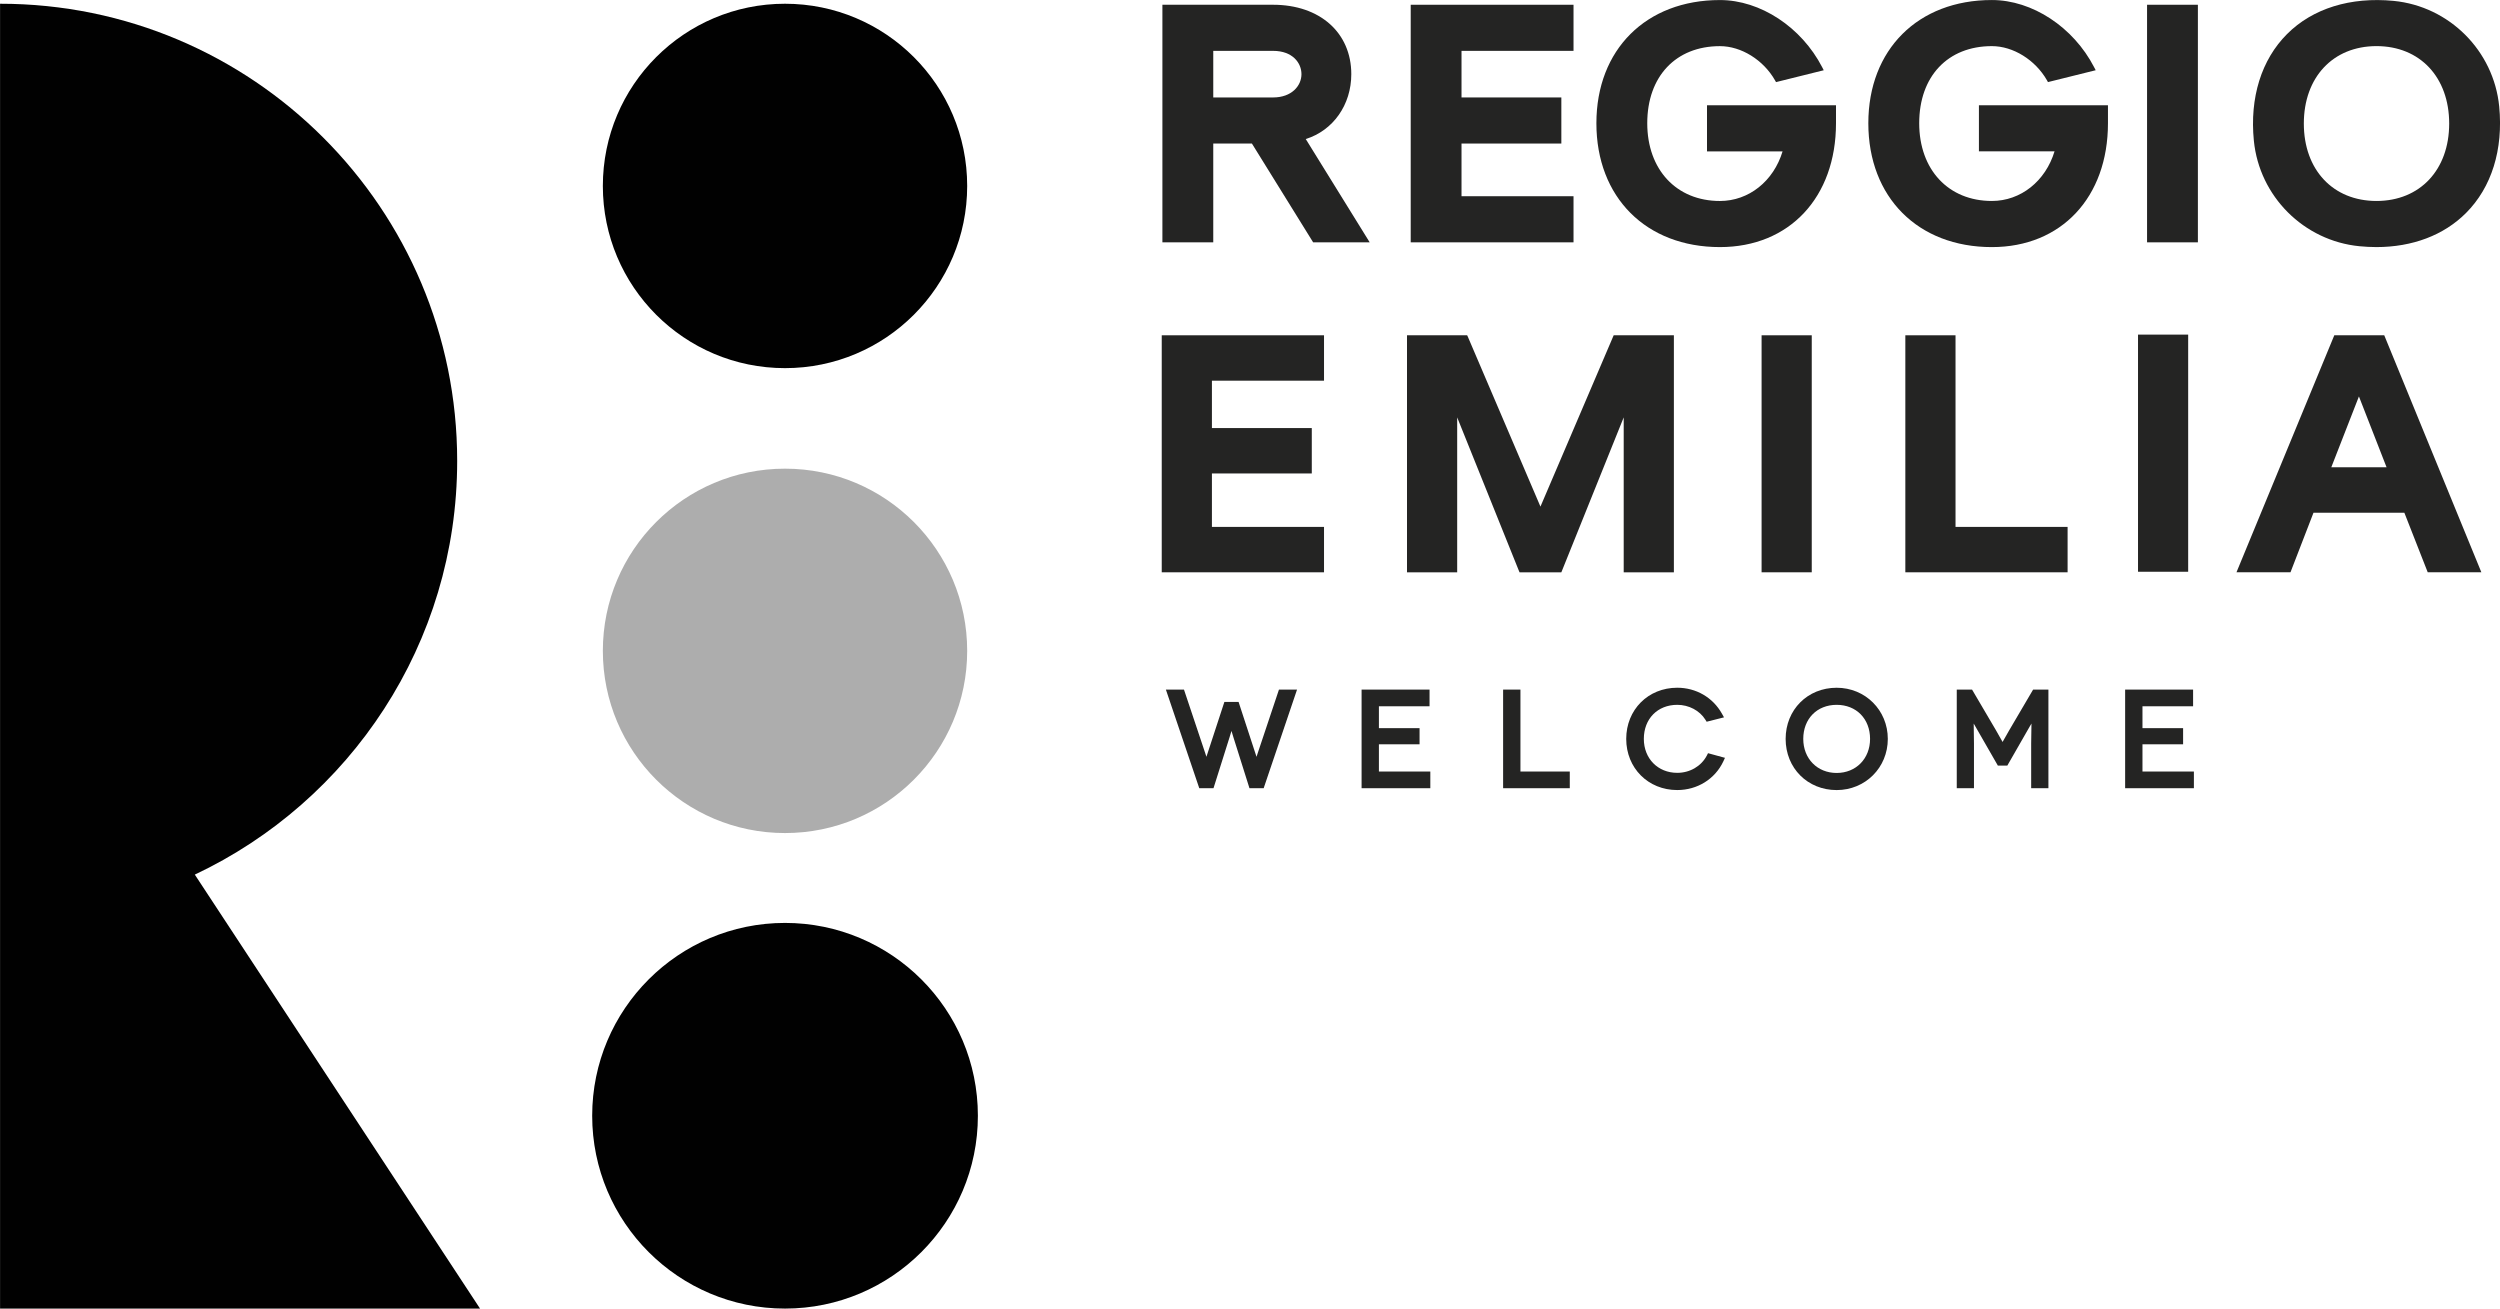 <svg xmlns="http://www.w3.org/2000/svg" xmlns:xlink="http://www.w3.org/1999/xlink" version="1.1" id="Layer_1" x="0px" y="0px" enable-background="new 0 0 178 100.055" xml:space="preserve" viewBox="6.68 8.34 165.7 86.73">
<path fill="#010101" d="M70.785,20.666c0,6.665-5.402,12.074-12.074,12.074s-12.074-5.409-12.074-12.074  c0-6.672,5.402-12.078,12.074-12.078S70.785,13.994,70.785,20.666z"/>
<path fill="#010101" d="M71.494,82.291c0,7.059-5.727,12.782-12.783,12.782S45.93,89.35,45.93,82.291  c0-7.057,5.725-12.78,12.781-12.78S71.494,75.234,71.494,82.291z"/>
<path fill="#010101" d="M19.592,66.309c10.274-4.848,17.39-15.303,17.39-27.42c0-16.734-13.564-30.301-30.298-30.301v86.485h31.813"/>
<path fill="#242423" d="M96.244,13.256c0-2.75-2.084-4.601-5.184-4.601h-7.336v15.747h3.371v-6.548h2.562l4.059,6.548h3.748  l-4.238-6.846C95.041,16.988,96.244,15.288,96.244,13.256z M92.941,13.256c0,0.768-0.646,1.543-1.881,1.543h-3.965v-3.088h3.965  C92.352,11.711,92.941,12.511,92.941,13.256z"/>
<polygon fill="#242423" points="110.973,21.346 103.549,21.346 103.549,17.854 110.166,17.854 110.166,14.799 103.549,14.799   103.549,11.711 110.973,11.711 110.973,8.655 100.182,8.655 100.182,24.402 110.973,24.402 "/>
<path fill="#242423" d="M120.678,24.717c4.603,0,7.692-3.299,7.692-8.21v-1.19h-8.55v3.056h5.009  c-0.598,1.978-2.241,3.288-4.151,3.288c-2.883,0-4.818-2.074-4.818-5.153c0-3.103,1.891-5.11,4.818-5.11  c1.408,0,2.879,0.911,3.649,2.264l0.068,0.12l3.162-0.786l-0.105-0.205c-1.375-2.658-4.099-4.448-6.774-4.448  c-4.896,0-8.189,3.284-8.189,8.166C112.488,21.418,115.781,24.717,120.678,24.717z"/>
<path fill="#242423" d="M137.843,18.372h5.012c-0.6,1.978-2.242,3.288-4.154,3.288c-2.881,0-4.816-2.074-4.816-5.153  c0-3.103,1.889-5.11,4.816-5.11c1.412,0,2.877,0.911,3.652,2.264l0.066,0.12l3.164-0.786l-0.107-0.205  c-1.375-2.658-4.1-4.448-6.775-4.448c-4.896,0-8.188,3.284-8.188,8.166c0,4.911,3.291,8.21,8.188,8.21  c4.602,0,7.695-3.299,7.695-8.21v-1.19h-8.553V18.372z"/>
<rect x="148.987" y="8.655" fill="#242423" width="3.369" height="15.747"/>
<path fill="#242423" d="M163.062,24.66c0.381,0.036,0.756,0.057,1.123,0.057c2.389,0,4.469-0.785,5.939-2.256  c1.701-1.701,2.482-4.208,2.203-7.066c-0.363-3.69-3.305-6.633-6.994-6.996c-2.859-0.277-5.369,0.499-7.066,2.197  c-1.703,1.704-2.484,4.213-2.201,7.07C156.431,21.355,159.372,24.297,163.062,24.66z M164.194,11.396  c2.881,0,4.818,2.064,4.818,5.133s-1.938,5.131-4.818,5.131s-4.816-2.062-4.816-5.131S161.313,11.396,164.194,11.396z"/>
<polygon fill="#242423" points="83.68,46.272 94.436,46.272 94.436,43.263 87.006,43.263 87.006,39.721 93.625,39.721   93.625,36.712 87.006,36.712 87.006,33.572 94.436,33.572 94.436,30.563 83.68,30.563 "/>
<polygon fill="#242423" points="108.781,41.918 103.967,30.656 103.924,30.563 99.936,30.563 99.936,46.272 103.262,46.272   103.262,36.004 107.354,46.176 107.395,46.272 110.166,46.272 114.299,36.004 114.299,46.272 117.625,46.272 117.625,30.563   113.635,30.563 "/>
<rect x="123.438" y="30.563" fill="#242423" width="3.325" height="15.709"/>
<polygon fill="#242423" points="136.292,30.563 132.966,30.563 132.966,46.272 143.72,46.272 143.72,43.263 136.292,43.263 "/>
<rect x="148.388" y="30.518" fill="#242423" width="3.324" height="15.718"/>
<path fill="#242423" d="M164.708,30.563h-3.311l-6.484,15.709h3.58l1.525-3.948h6.023l1.549,3.948h3.555L164.708,30.563z   M164.862,39.312h-3.664l1.832-4.697L164.862,39.312z"/>
<g>
	<g>
		<path fill="#242423" d="M90.021,58.32c-0.02,0.064-0.039,0.125-0.057,0.183c-0.018-0.06-0.039-0.12-0.062-0.183l-1.129-3.455    h-0.941l-1.129,3.45c-0.023,0.065-0.043,0.128-0.064,0.187c-0.018-0.059-0.035-0.119-0.057-0.185l-1.428-4.271h-1.199l2.213,6.537    h0.943l1.059-3.36c0.051-0.163,0.096-0.309,0.133-0.436c0.037,0.126,0.082,0.271,0.133,0.436l1.059,3.36h0.941l2.213-6.537h-1.199    L90.021,58.32z"/>
		<path fill="#242423" d="M89.533,60.528h0.865l2.176-6.428H91.49l-1.416,4.237c-0.021,0.062-0.039,0.123-0.057,0.181l-0.051,0.165    l-0.053-0.164c-0.02-0.058-0.039-0.119-0.062-0.182l-1.117-3.418h-0.863l-1.117,3.412c-0.023,0.064-0.043,0.127-0.064,0.188    l-0.051,0.164l-0.051-0.165c-0.02-0.06-0.037-0.12-0.059-0.184l-1.414-4.234h-1.084l2.176,6.428h0.863l1.047-3.321    c0.053-0.164,0.096-0.308,0.133-0.436l0.053-0.179l0.053,0.179c0.037,0.127,0.08,0.271,0.131,0.436L89.533,60.528z"/>
	</g>
	<g>
		<polygon fill="#242423" points="98.074,57.672 100.768,57.672 100.768,56.602 98.074,56.602 98.074,55.152 101.43,55.152     101.43,54.046 96.926,54.046 96.926,60.583 101.482,60.583 101.482,59.477 98.074,59.477   "/>
	</g>
	<g>
		<polygon fill="#242423" points="107.455,54.046 106.307,54.046 106.307,60.583 110.725,60.583 110.725,59.477 107.455,59.477       "/>
		<path fill="#242423" d="M106.359,60.528h4.311v-0.997h-3.27v-5.431h-1.041V60.528z"/>
	</g>
	<g>
		<path fill="#242423" d="M119.809,58.418c-0.369,0.706-1.121,1.146-1.961,1.146c-1.283,0-2.215-0.946-2.215-2.25    c0-1.33,0.91-2.258,2.215-2.258c0.77,0,1.484,0.378,1.865,0.986l0.084,0.135l1.15-0.291l-0.139-0.248    c-0.604-1.073-1.711-1.715-2.961-1.715c-1.928,0-3.381,1.458-3.381,3.391s1.453,3.391,3.381,3.391c1.336,0,2.506-0.73,3.057-1.903    l0.107-0.233l-1.123-0.307L119.809,58.418z"/>
	</g>
	<g>
		<path fill="#242423" d="M128.413,53.924c-1.928,0-3.381,1.458-3.381,3.391s1.453,3.391,3.381,3.391    c1.902,0,3.391-1.489,3.391-3.391S130.315,53.924,128.413,53.924z M128.413,59.572c-1.281,0-2.213-0.949-2.213-2.258    c0-1.33,0.91-2.258,2.213-2.258c1.305,0,2.215,0.928,2.215,2.258C130.628,58.623,129.696,59.572,128.413,59.572z"/>
	</g>
	<g>
		<path fill="#242423" d="M139.856,56.734c-0.207,0.351-0.348,0.602-0.445,0.783c-0.094-0.177-0.236-0.43-0.443-0.783l-1.58-2.688    h-1.014v6.537h1.141v-2.964c0-0.432-0.01-0.92-0.018-1.322c0.041,0.07,0.08,0.14,0.117,0.202l1.484,2.585h0.627l1.48-2.582    c0.039-0.064,0.08-0.134,0.121-0.205c-0.01,0.402-0.02,0.891-0.02,1.322v2.964h1.143v-6.537h-1.014L139.856,56.734z"/>
	</g>
	<g>
		<polygon fill="#242423" points="148.683,59.477 148.683,57.672 151.376,57.672 151.376,56.602 148.683,56.602 148.683,55.152     152.038,55.152 152.038,54.046 147.534,54.046 147.534,60.583 152.091,60.583 152.091,59.477   "/>
	</g>
</g>
<path fill="#ADADAD" d="M70.785,51.479c0,6.667-5.402,12.076-12.074,12.076s-12.074-5.409-12.074-12.076  c0-6.67,5.402-12.076,12.074-12.076S70.785,44.809,70.785,51.479z"/>
</svg>